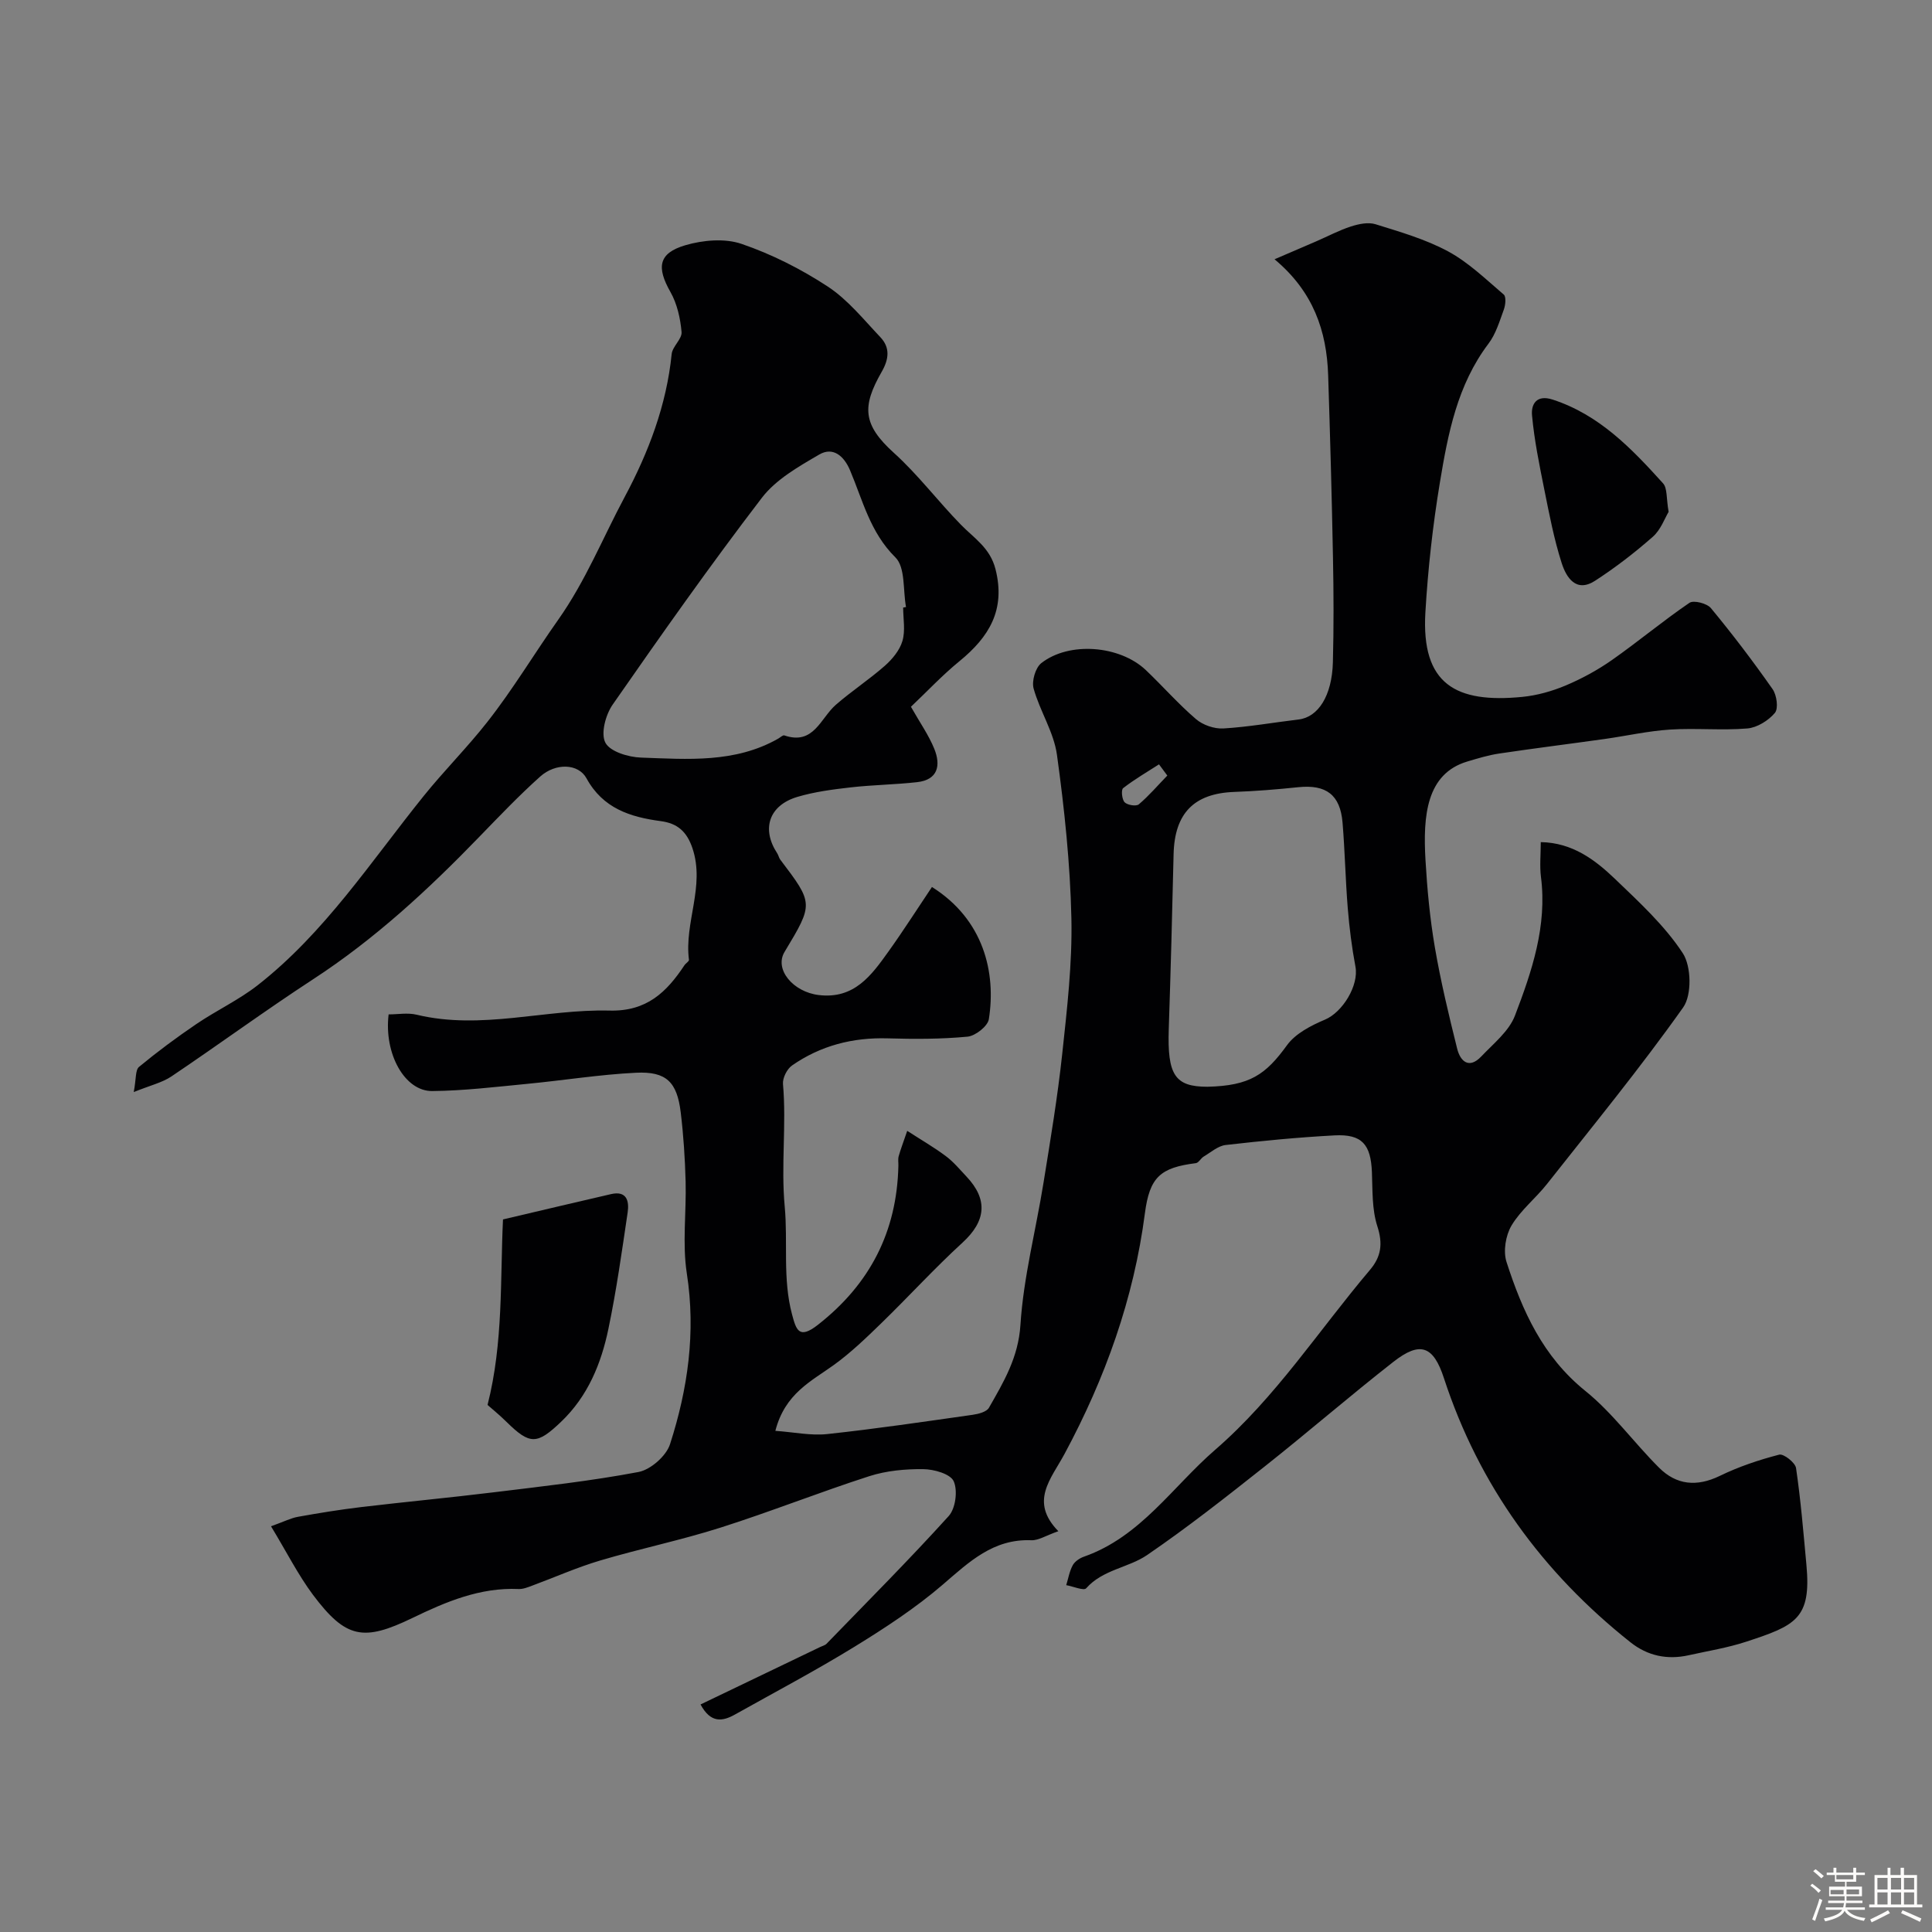 <svg enable-background="new 0 0 400 400" viewBox="0 0 400 400" xmlns="http://www.w3.org/2000/svg"><rect x="0" y="0" width="400" height="400" fill="#808080" stroke="none"/><path d="m374.8 390.4.4-.4c.7.5 1.3 1 1.8 1.4l-.5.5c-.5-.6-1.1-1.1-1.7-1.5zm1 7.3-.6-.3c.5-1.4 1.1-2.8 1.5-4.3.2.1.4.2.6.3-.5 1.3-1 2.8-1.5 4.3zm-.4-10.3.5-.4c.4.3 1 .8 1.7 1.4l-.5.5c-.5-.5-1.1-1-1.7-1.5zm2.5.3h1.7v-1h.6v1h3.5v-1h.6v1h1.8v.5h-1.8v1.4h-2v1h3.2v2h-3.2v.9h3.3v.5h-3.4c0 .3-.1.6-.1.9h4v.5h-3.7c.7.9 1.9 1.5 3.8 1.7-.1.2-.2.4-.3.6-2.1-.4-3.5-1.1-4-2.1-.4 1-1.8 1.7-4 2.2-.1-.2-.2-.4-.3-.6 2.1-.4 3.4-1 3.8-1.8h-3.4v-.5h3.6c.1-.3.1-.6.2-.9h-3.3v-.5h3.4c0-.3 0-.6 0-.9h-3.2v-2h3.3v-1h-2.1v-1.4h-1.7v-.5zm1.1 3.5v1h2.7c0-.3 0-.4 0-.4 0-.1 0-.2 0-.2 0-.1 0-.2 0-.3h-2.7zm1.2-3v.9h3.5v-.9zm4.7 3h-2.6v.6.4h2.6z" fill="#fcfbfa"/><path d="m393.6 386.7h.6v1.5h2.7v6.1h1.1v.6h-11v-.6h1.1v-6.1h2.7v-1.5h.6v1.5h2.1v-1.5zm-2.7 8.8.4.6c-1.2.6-2.5 1.3-3.8 1.9-.1-.2-.2-.4-.3-.6 1.2-.6 2.5-1.2 3.7-1.9zm-2.2-6.7v2.4h2.1v-2.4zm0 3v2.5h2.1v-2.5zm2.8-3v2.4h2.1v-2.4zm0 3v2.5h2.1v-2.5zm6 6.1c-1.4-.7-2.7-1.3-3.9-1.8l.3-.6c1.5.6 2.7 1.2 3.9 1.7zm-1.2-9.1h-2.1v2.4h2.1zm-2.1 3v2.5h2.1v-2.5z" fill="#fcfbfa"/><g fill="#010103"><path d="m56.11 316c2.66-.95 4.08-1.69 5.57-1.96 4.34-.78 8.69-1.49 13.06-2.01 9.14-1.09 18.3-1.94 27.43-3.06 10.04-1.23 20.11-2.33 30.03-4.21 2.51-.48 5.74-3.32 6.52-5.75 3.69-11.45 5.37-23.16 3.48-35.35-.96-6.21-.08-12.7-.25-19.05-.13-4.76-.44-9.54-1.01-14.27-.76-6.33-2.98-8.55-9.28-8.24-7.52.37-15 1.58-22.5 2.3-6.55.63-13.12 1.43-19.68 1.49-5.69.05-10.01-7.73-9.02-15.87 1.89 0 3.94-.38 5.78.06 13.43 3.24 26.66-1.19 39.96-.85 7.7.2 11.82-3.82 15.51-9.39.27-.41.98-.8.93-1.13-1-7.72 3.37-15.19.73-23.08-1.19-3.54-3.18-5.17-6.54-5.62-6.37-.85-12-2.64-15.41-8.88-1.68-3.06-6.36-3.22-9.57-.36-4.39 3.93-8.47 8.21-12.58 12.45-10.57 10.93-21.66 21.2-34.48 29.55-9.92 6.47-19.48 13.49-29.31 20.1-1.91 1.28-4.32 1.83-7.79 3.23.52-2.71.31-4.56 1.09-5.21 3.81-3.15 7.8-6.11 11.9-8.89 4.14-2.81 8.75-4.96 12.67-8.02 13.89-10.87 23.44-25.6 34.34-39.14 4.23-5.26 9.03-10.05 13.2-15.36 5.3-6.74 9.75-14.19 14.64-21.11 5.74-8.12 9.28-17.04 13.83-25.53 4.9-9.17 8.64-18.96 9.7-29.53.16-1.59 2.18-3.13 2.05-4.58-.25-2.82-.92-5.84-2.3-8.27-2.9-5.11-2.52-8.04 3.09-9.69 3.65-1.07 8.17-1.47 11.65-.27 6.23 2.13 12.3 5.2 17.82 8.82 4.15 2.72 7.43 6.83 10.9 10.49 2.04 2.15 1.79 4.53.28 7.16-4.13 7.21-3.95 10.95 2.54 16.81 5.01 4.53 9.13 10.03 13.87 14.87 2.75 2.81 6.03 4.78 7.15 9.2 2.13 8.41-1.33 14.03-7.46 19.04-3.57 2.91-6.74 6.31-10.05 9.44 1.88 3.32 3.69 5.88 4.84 8.72 1.36 3.37.8 6.41-3.58 6.89-4.57.51-9.18.56-13.75 1.08-3.7.42-7.45.91-11 1.96-5.9 1.75-7.51 6.64-4.2 11.68.27.41.35.94.64 1.32 6.89 9.1 6.9 9.1.88 19.11-2.15 3.58 1.74 8.27 7.06 8.92 7.37.9 10.93-4.07 14.48-9.04 3.12-4.36 6-8.89 8.98-13.33 10.74 6.76 13.3 17.74 11.78 27.37-.23 1.46-2.78 3.46-4.41 3.62-5.48.52-11.04.51-16.55.35-7.23-.21-13.87 1.5-19.78 5.61-1.05.73-1.99 2.6-1.88 3.85.74 8.44-.44 16.84.36 25.39.68 7.31-.46 14.91 1.51 22.29.87 3.25 1.44 5.24 5.37 2.16 10.78-8.44 16.34-19.28 16.65-32.9.02-.67-.11-1.37.06-1.99.39-1.4.92-2.77 1.77-5.26 2.84 1.84 5.52 3.38 7.98 5.22 1.59 1.18 2.89 2.76 4.26 4.21 4.56 4.81 4.04 9.28-.78 13.7-5.82 5.33-11.16 11.19-16.82 16.69-3.12 3.03-6.29 6.09-9.8 8.63-4.7 3.39-10.15 5.92-12.14 13.66 3.84.27 7.34 1.03 10.72.67 10.07-1.08 20.1-2.57 30.13-3.99 1.2-.17 2.88-.6 3.37-1.46 3.05-5.34 6.09-10.41 6.52-17.15.63-9.88 3.2-19.62 4.78-29.45 1.43-8.86 2.91-17.72 3.87-26.64 1-9.33 2.1-18.75 1.9-28.1-.25-11.31-1.44-22.63-2.99-33.85-.65-4.7-3.53-9.04-4.83-13.71-.43-1.54.37-4.3 1.58-5.26 5.77-4.54 16.27-3.69 21.67 1.45 3.5 3.33 6.7 6.99 10.36 10.13 1.43 1.23 3.8 2.05 5.67 1.94 5.21-.31 10.39-1.24 15.59-1.86 4.05-.48 6.91-4.91 7.09-11.85.19-7.19.16-14.38.02-21.57-.24-12.62-.59-25.25-1-37.87-.3-9.12-3.05-17.28-11.1-23.99 3.5-1.51 6.09-2.61 8.67-3.73 2.38-1.03 4.69-2.27 7.14-3.06 1.61-.52 3.59-.94 5.11-.46 5.1 1.59 10.35 3.1 15.02 5.62 4.22 2.28 7.82 5.78 11.52 8.94.52.45.36 2.14.02 3.08-.89 2.43-1.66 5.07-3.19 7.09-6.46 8.54-8.39 18.66-10.06 28.76-1.47 8.88-2.47 17.89-3 26.88-.87 14.89 6.32 18.84 20.1 17.48 3.03-.3 6.11-1.17 8.93-2.35 3.34-1.41 6.6-3.18 9.57-5.26 5.45-3.82 10.57-8.11 16.07-11.86.88-.6 3.63.11 4.44 1.09 4.48 5.41 8.74 11.02 12.77 16.77.87 1.24 1.25 4.01.48 4.93-1.34 1.59-3.68 3.05-5.71 3.22-5.3.44-10.67-.11-15.98.23-4.54.29-9.03 1.31-13.56 1.95-7.27 1.02-14.56 1.93-21.82 3.01-2.23.33-4.42 1-6.6 1.65-8.49 2.53-9.2 11.24-8.67 20.37.35 6.05.92 12.13 1.94 18.09 1.21 7.06 2.89 14.05 4.62 21 .66 2.65 2.47 4.26 4.99 1.61 2.53-2.67 5.74-5.22 6.98-8.47 3.5-9.16 6.68-18.54 5.38-28.69-.29-2.29-.04-4.64-.04-7.22 6.54.12 11.21 3.63 15.38 7.63 5.01 4.81 10.26 9.63 14.02 15.36 1.78 2.72 1.9 8.67.08 11.24-8.89 12.54-18.65 24.46-28.18 36.54-2.34 2.97-5.46 5.42-7.36 8.62-1.21 2.04-1.75 5.32-1.03 7.54 3.27 10.14 7.53 19.61 16.31 26.69 5.67 4.57 10.06 10.71 15.27 15.9 3.62 3.61 7.83 4 12.59 1.69 3.9-1.9 8.08-3.3 12.28-4.39.91-.24 3.32 1.64 3.49 2.77.98 6.64 1.53 13.35 2.15 20.05 1.04 11.15-2.23 12.56-12.51 15.92-3.84 1.26-7.89 1.9-11.86 2.79-4.44.99-8.51.14-12.07-2.69-18.2-14.45-31.35-32.46-38.61-54.68-2.2-6.74-4.95-7.69-10.47-3.37-9.04 7.07-17.72 14.6-26.72 21.72-7.94 6.29-15.92 12.57-24.27 18.28-3.89 2.65-9.17 2.99-12.61 6.88-.49.56-2.71-.4-4.13-.65.43-1.39.67-2.89 1.36-4.14.43-.78 1.43-1.45 2.32-1.76 11.73-4.13 18.31-14.46 27.15-22.12 12.57-10.89 21.46-24.74 32.04-37.23 2.36-2.78 2.71-5.45 1.54-9.07-1.13-3.49-.97-7.44-1.12-11.19-.23-5.75-2.06-7.91-7.74-7.61-7.53.4-15.04 1.13-22.53 1.99-1.59.18-3.07 1.51-4.55 2.39-.61.36-1.05 1.3-1.64 1.37-7.34.93-9.56 2.88-10.54 10.37-2.3 17.7-8.23 34.19-16.63 49.81-2.81 5.23-7.31 9.85-1.29 16.02-2.61.91-4.12 1.93-5.59 1.87-7.89-.32-12.88 4.49-18.34 9.19-5.63 4.84-11.95 8.97-18.29 12.87-8.06 4.95-16.45 9.38-24.71 14.01-2.58 1.45-5.03 1.88-7.15-2.07 8.24-3.96 16.52-7.93 24.8-11.91.44-.21.97-.33 1.29-.66 8.49-8.76 17.11-17.4 25.29-26.44 1.42-1.57 1.9-5.28 1.03-7.21-.69-1.52-4.09-2.48-6.3-2.5-3.72-.04-7.63.32-11.15 1.45-10.34 3.33-20.45 7.36-30.8 10.65-8.2 2.61-16.67 4.36-24.92 6.81-4.8 1.42-9.41 3.48-14.12 5.22-.89.33-1.86.73-2.78.69-7.98-.36-15.05 2.63-21.98 5.99-10.16 4.91-13.78 4.29-20.61-4.8-3.1-4.17-5.45-8.86-8.68-14.18zm130.88-190.21c.2-.04.39-.07.59-.11-.65-3.51-.11-8.22-2.2-10.28-5.24-5.18-6.75-11.81-9.4-18.06-1.24-2.92-3.5-4.9-6.35-3.24-4.28 2.49-8.97 5.15-11.89 8.96-10.7 13.97-20.85 28.38-30.9 42.83-1.46 2.1-2.5 5.99-1.5 7.88.97 1.85 4.76 2.99 7.36 3.08 9.65.34 19.47 1.17 28.41-3.92.43-.24.97-.78 1.28-.67 6.08 2.08 7.47-3.55 10.65-6.33 3.26-2.84 6.91-5.23 10.15-8.08 1.55-1.37 3.08-3.21 3.64-5.12.65-2.14.16-4.61.16-6.94zm62.98 99.21c8.82-.2 12.08-2.52 16.49-8.6 1.75-2.42 4.98-4.08 7.87-5.3 3.63-1.53 7.04-7.07 6.3-10.97-.75-3.99-1.26-8.04-1.59-12.09-.48-5.9-.59-11.83-1.08-17.73-.48-5.77-3.41-7.92-9.15-7.33-4.41.46-8.83.82-13.26.98-8.34.3-12.37 4.41-12.57 12.9-.28 12.07-.6 24.14-1 36.2-.31 9.49 1.26 11.94 7.99 11.94zm-8.29-64.43c-.57-.77-1.14-1.55-1.72-2.32-2.5 1.61-5.09 3.11-7.43 4.93-.44.35-.25 2.34.31 2.92.57.59 2.4.89 2.94.43 2.12-1.8 3.95-3.95 5.9-5.96z"/><path d="m104.14 252.47c7.88-1.85 15.11-3.57 22.36-5.24 3.29-.76 3.79 1.47 3.45 3.79-1.19 8.05-2.32 16.12-3.98 24.08-1.5 7.23-4.26 13.98-9.81 19.27-4.99 4.76-6.44 4.8-11.33-.02-1.47-1.45-3.09-2.76-3.89-3.47 3.29-12.89 2.61-26.07 3.2-38.41z"/><path d="m345.47 105.97c-.8 1.32-1.62 3.71-3.27 5.16-3.75 3.3-7.75 6.38-11.94 9.1-3.96 2.57-5.98-.69-6.93-3.65-1.59-4.96-2.57-10.12-3.6-15.24-1.02-5.08-2.07-10.19-2.54-15.34-.21-2.23.86-4.38 4.27-3.27 9.66 3.14 16.35 10.14 22.85 17.33.92 1.01.66 3.09 1.16 5.91z"/></g></svg>